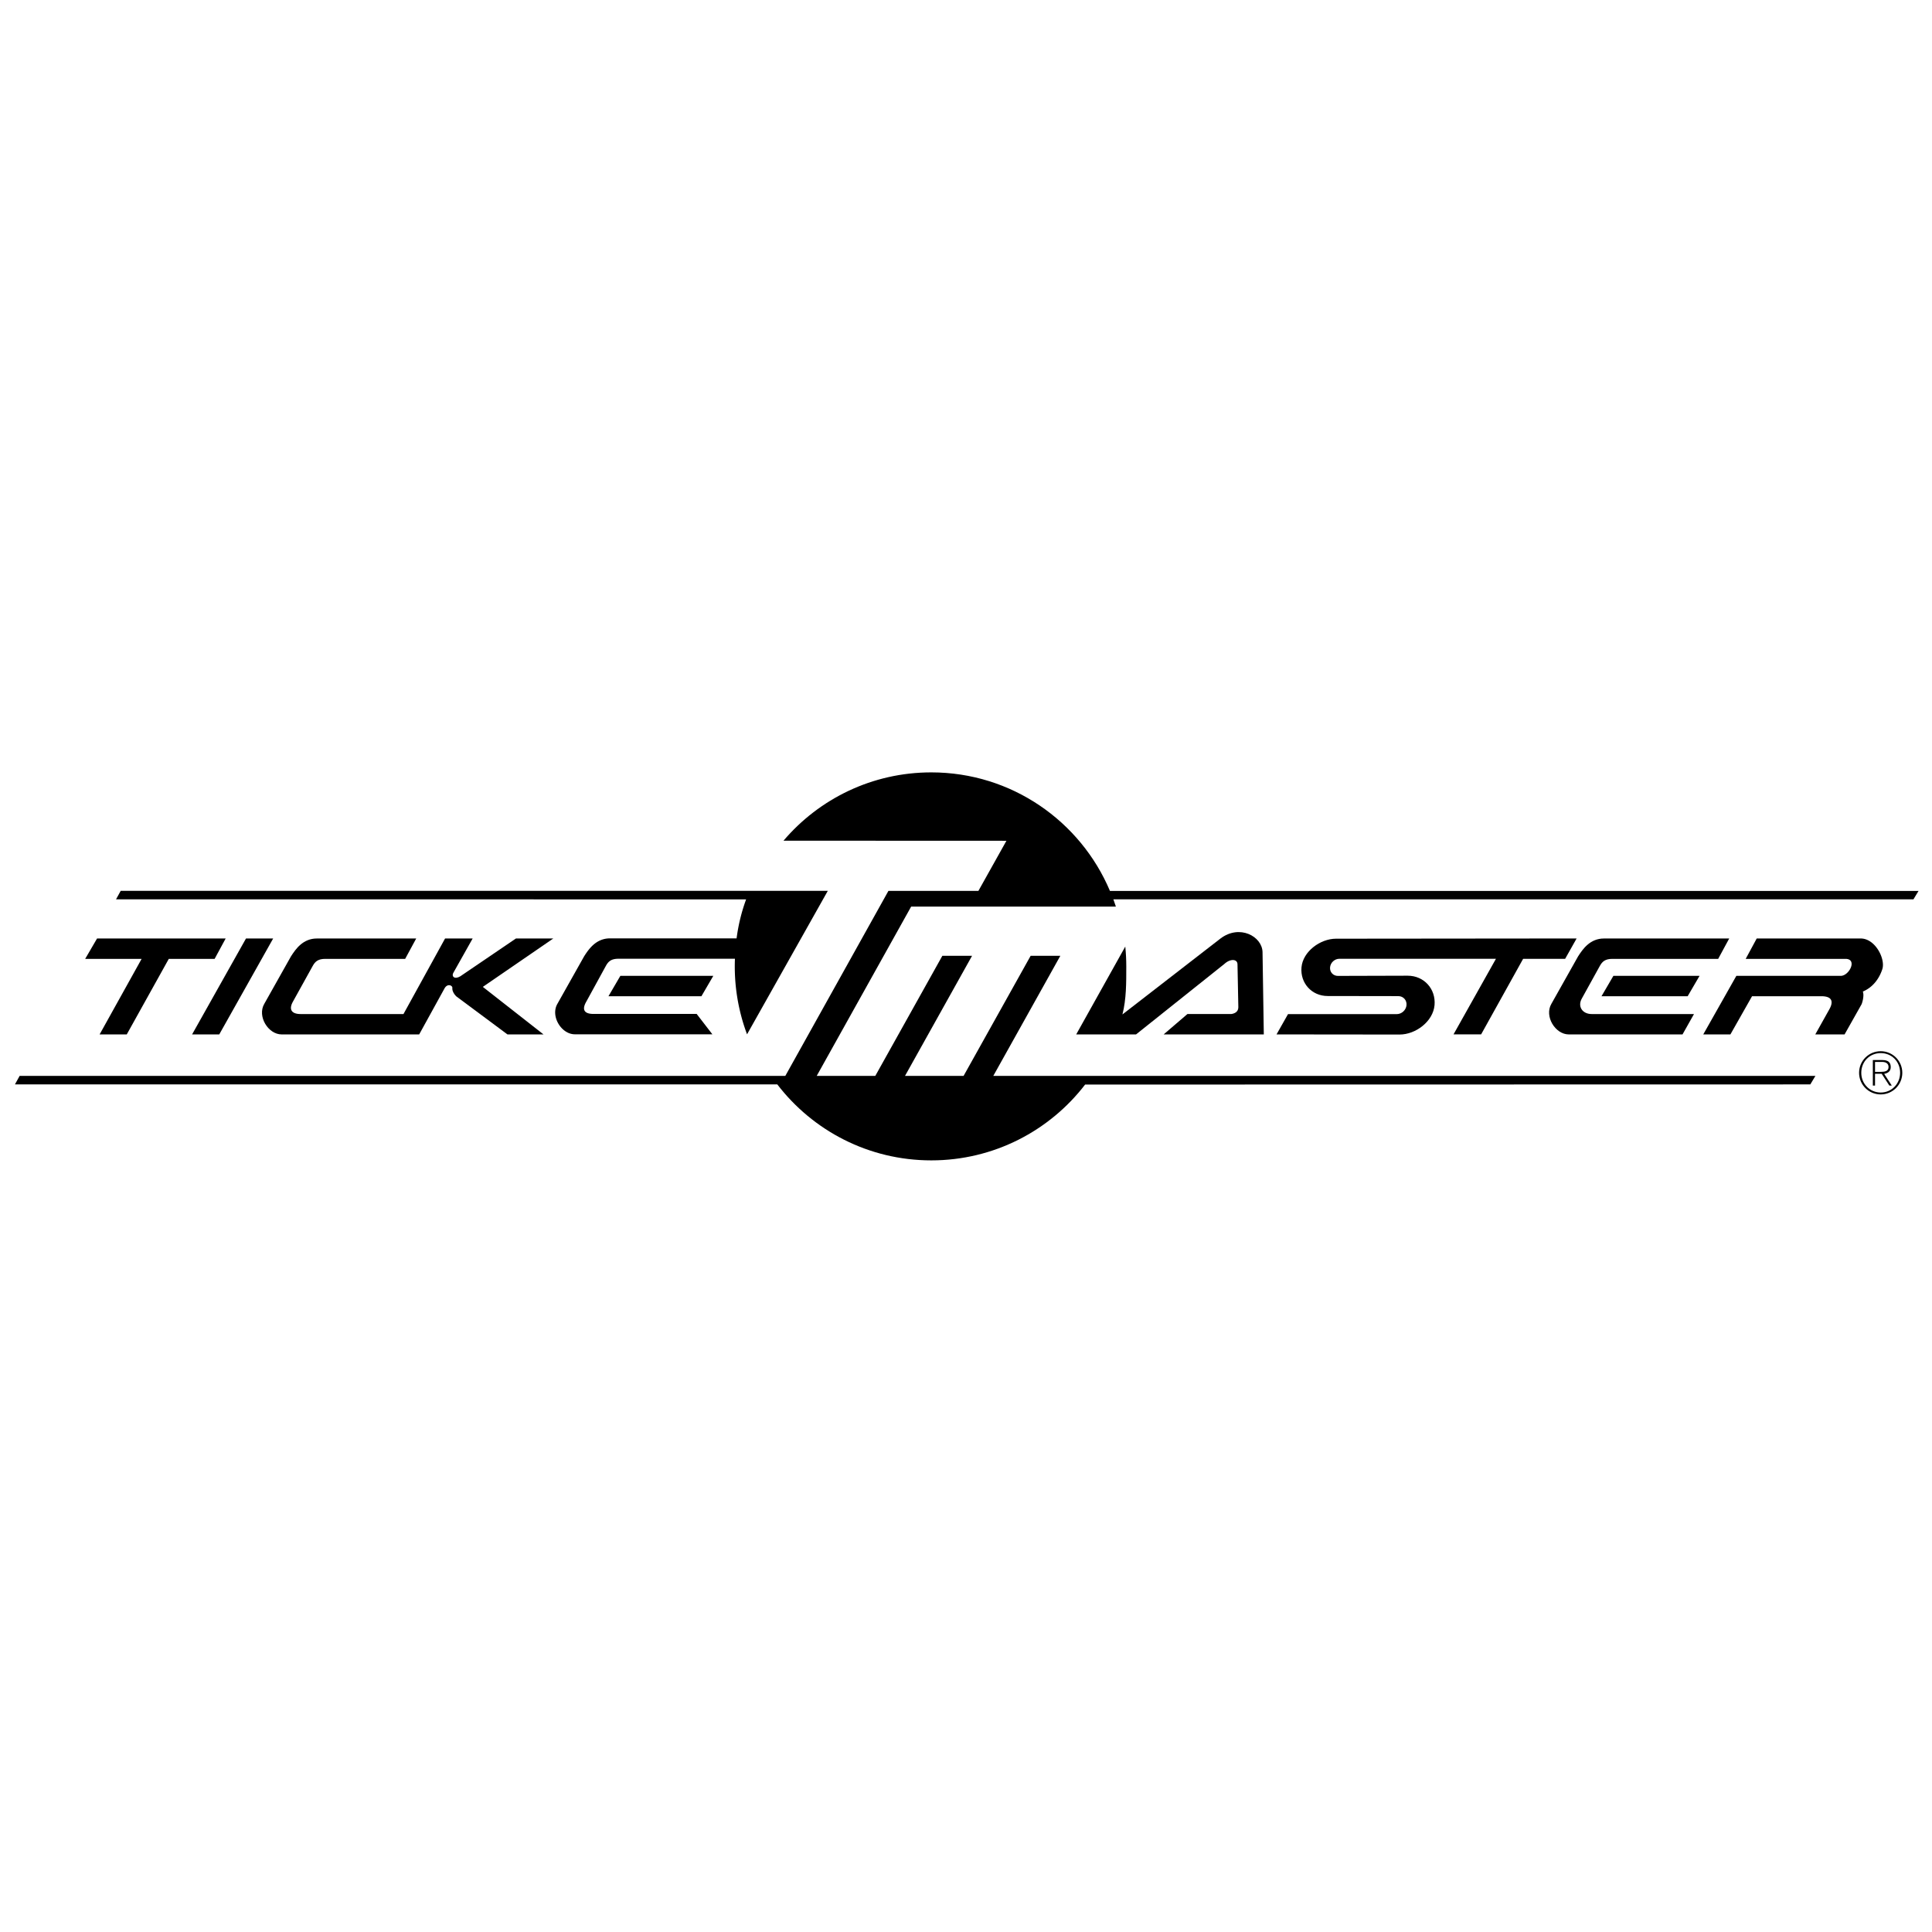 <svg xmlns="http://www.w3.org/2000/svg" width="2500" height="2500" viewBox="0 0 192.756 192.756"><g fill-rule="evenodd" clip-rule="evenodd"><path fill="#fff" d="M0 0h192.756v192.756H0V0z"/><path d="M133.299 93.654c-1.58 0-3.311 1.28-3.449 2.859s1.031 2.859 2.609 2.859l7.051.011c.496 0 .861.402.818.898s-.48.898-.977.898h-10.846l-1.145 2.023 12.277.013c1.621 0 3.346-1.314 3.488-2.935s-1.057-2.935-2.678-2.935l-6.967.02c-.473 0-.82-.383-.779-.854s.457-.854.928-.854h15.623l-4.234 7.544h2.754l4.191-7.538h4.191l1.145-2.032-24 .023zM9.683 93.634h12.831l-1.101 2.033H16.84l-4.193 7.537H9.938l4.191-7.537H8.498l1.185-2.033zM24.543 93.634h2.71l-5.378 9.57h-2.71l5.378-9.57zM44.363 98.589l-2.541 4.615h-13.72c-1.355 0-2.456-1.821-1.736-3.049l2.667-4.743c.465-.72 1.186-1.778 2.583-1.778h9.909l-1.101 2.032h-7.961c-.72 0-1.017.254-1.271.72l-1.948 3.515c-.466.805-.169 1.271.763 1.271h10.248l4.15-7.538h2.752l-1.906 3.387c-.254.424.127.72.678.381l5.547-3.768h3.726l-7.029 4.827 6.056 4.743H50.63l-5.124-3.812c-.254-.254-.381-.55-.381-.762.085-.317-.465-.55-.762-.041zM61.894 97.36h9.273l-1.185 2.033h-9.274l1.186-2.033zM167.865 103.204h-11.348c-1.355 0-2.457-1.821-1.736-3.049l2.668-4.743c.465-.72 1.186-1.778 2.582-1.778h12.492l-1.1 2.032h-10.545c-.721 0-1.016.254-1.27.72l-1.779 3.218c-.467.805.043 1.567.975 1.567h10.205l-1.144 2.033z"/><path d="M160.969 97.36h8.597l-1.187 2.033h-8.596l1.186-2.033zM175.268 93.634h10.418c1.439.042 2.434 2.056 2.117 3.048-.297.932-.932 1.821-1.947 2.245.168.465-.096 1.213-.127 1.27l-1.695 3.007h-2.922l1.398-2.498c.338-.593.467-1.313-.805-1.313h-6.902l-2.16 3.812h-2.709l3.303-5.844h10.416c.848 0 1.695-1.694.467-1.694h-9.951l1.099-2.033zM12.043 88.879l-.466.847 62.863.005a18.025 18.025 0 0 0-.95 3.89H60.868c-1.397 0-2.117 1.059-2.583 1.779l-2.668 4.743c-.72 1.228.381 3.049 1.736 3.049h13.72l-1.567-2.032h-10.29c-.931 0-1.186-.424-.72-1.229l1.948-3.557c.254-.466.551-.72 1.271-.72h11.61a19.301 19.301 0 0 0 1.208 7.541l8.058-14.317H12.043v.001z"/><path d="M81.483 107.344h5.844l6.691-11.983h2.964l-6.69 11.983h5.844l6.691-11.983h2.963l-6.69 11.983h82.023l-.508.848-72.352.014c-3.537 4.601-9.098 7.565-15.35 7.565-6.26 0-11.827-2.972-15.364-7.582H1.492l.465-.845H78.35l10.29-18.462h8.977l2.795-4.997-22.242-.009c3.55-4.17 8.838-6.815 14.743-6.815 8.01 0 14.885 4.866 17.827 11.826h80.674l-.51.842h-79.822c.088.238.172.479.25.722H90.906l-9.423 16.893z"/><path d="M111.986 101.211c.389-1.53.383-3.135.383-4.787 0-.67-.033-1.332-.1-1.985l-4.896 8.764h5.971l8.809-7.028c.594-.551 1.312-.509 1.312.042l.084 4.276c0 .466-.381.636-.719.678h-4.361l-2.371 2.032h9.992l-.127-8.215c-.041-1.566-2.287-2.794-4.191-1.354l-9.786 7.577zM187.637 104.879c-1.193 0-2.156.963-2.156 2.156s.963 2.156 2.156 2.156 2.156-.963 2.156-2.156-.963-2.156-2.156-2.156zm.006 4.122c-1.102 0-1.943-.876-1.943-1.966 0-1.113.83-1.967 1.943-1.967 1.107 0 1.932.859 1.932 1.961-.001 1.09-.831 1.972-1.932 1.972z"/><path d="M187.984 107.139c.363-.058.656-.26.656-.675 0-.461-.254-.703-.83-.703h-.957v2.549h.219v-1.177h.664l.766 1.177h.242l-.76-1.171zm-.369-.199h-.543v-.992h.703c.307 0 .646.115.646.507.001.444-.421.485-.806.485z"/></g></svg>